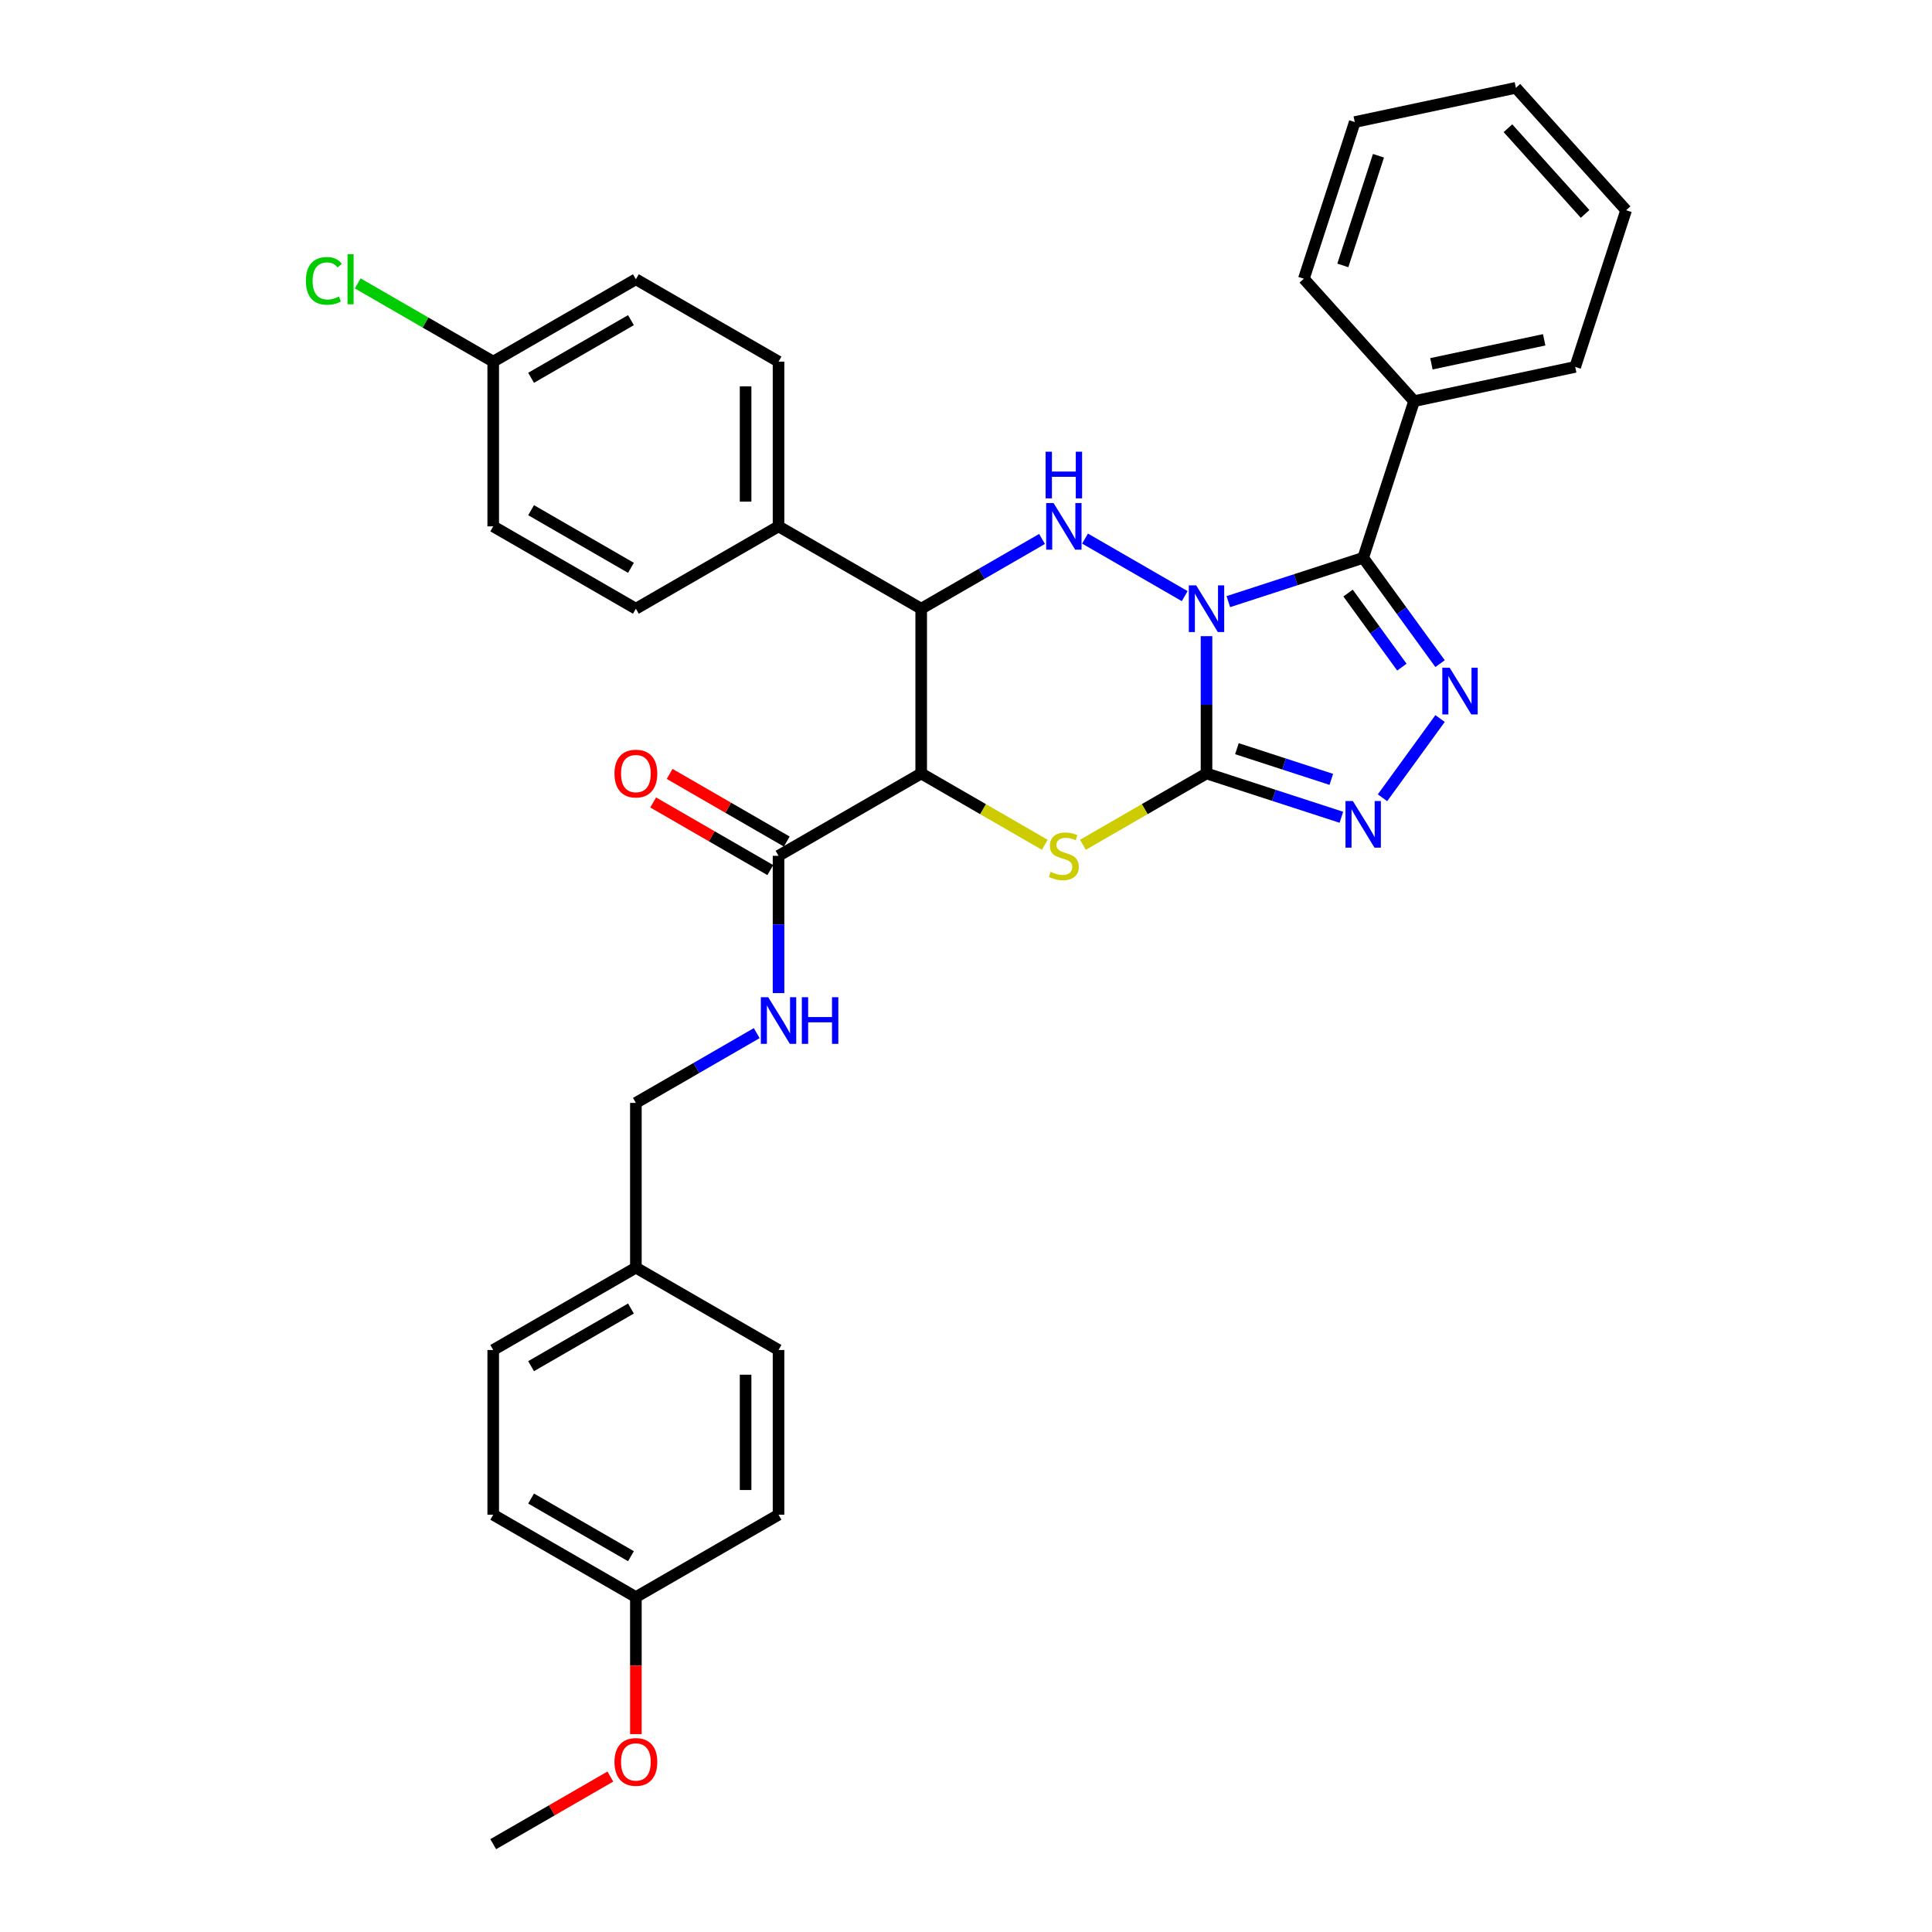 <?xml version='1.0' encoding='iso-8859-1'?>
<svg version='1.1' baseProfile='full'
              xmlns='http://www.w3.org/2000/svg'
                      xmlns:rdkit='http://www.rdkit.org/xml'
                      xmlns:xlink='http://www.w3.org/1999/xlink'
                  xml:space='preserve'
width='1000px' height='1000px' viewBox='0 0 1000 1000'>
<!-- END OF HEADER -->
<rect style='opacity:1.0;fill:#FFFFFF;stroke:none' width='1000' height='1000' x='0' y='0'> </rect>
<path class='bond-0' d='M 624.489,329.277 L 624.489,364.806' style='fill:none;fill-rule:evenodd;stroke:#0000FF;stroke-width:6px;stroke-linecap:butt;stroke-linejoin:miter;stroke-opacity:1' />
<path class='bond-0' d='M 624.489,364.806 L 624.489,400.335' style='fill:none;fill-rule:evenodd;stroke:#000000;stroke-width:6px;stroke-linecap:butt;stroke-linejoin:miter;stroke-opacity:1' />
<path class='bond-1' d='M 635.778,311.404 L 670.678,300.064' style='fill:none;fill-rule:evenodd;stroke:#0000FF;stroke-width:6px;stroke-linecap:butt;stroke-linejoin:miter;stroke-opacity:1' />
<path class='bond-1' d='M 670.678,300.064 L 705.579,288.725' style='fill:none;fill-rule:evenodd;stroke:#000000;stroke-width:6px;stroke-linecap:butt;stroke-linejoin:miter;stroke-opacity:1' />
<path class='bond-2' d='M 613.2,308.555 L 561.612,278.77' style='fill:none;fill-rule:evenodd;stroke:#0000FF;stroke-width:6px;stroke-linecap:butt;stroke-linejoin:miter;stroke-opacity:1' />
<path class='bond-3' d='M 624.489,400.335 L 592.506,418.801' style='fill:none;fill-rule:evenodd;stroke:#000000;stroke-width:6px;stroke-linecap:butt;stroke-linejoin:miter;stroke-opacity:1' />
<path class='bond-3' d='M 592.506,418.801 L 560.522,437.267' style='fill:none;fill-rule:evenodd;stroke:#CCCC00;stroke-width:6px;stroke-linecap:butt;stroke-linejoin:miter;stroke-opacity:1' />
<path class='bond-6' d='M 624.489,400.335 L 659.39,411.675' style='fill:none;fill-rule:evenodd;stroke:#000000;stroke-width:6px;stroke-linecap:butt;stroke-linejoin:miter;stroke-opacity:1' />
<path class='bond-6' d='M 659.39,411.675 L 694.29,423.015' style='fill:none;fill-rule:evenodd;stroke:#0000FF;stroke-width:6px;stroke-linecap:butt;stroke-linejoin:miter;stroke-opacity:1' />
<path class='bond-6' d='M 640.229,387.519 L 664.659,395.457' style='fill:none;fill-rule:evenodd;stroke:#000000;stroke-width:6px;stroke-linecap:butt;stroke-linejoin:miter;stroke-opacity:1' />
<path class='bond-6' d='M 664.659,395.457 L 689.09,403.395' style='fill:none;fill-rule:evenodd;stroke:#0000FF;stroke-width:6px;stroke-linecap:butt;stroke-linejoin:miter;stroke-opacity:1' />
<path class='bond-5' d='M 705.579,288.725 L 725.477,316.112' style='fill:none;fill-rule:evenodd;stroke:#000000;stroke-width:6px;stroke-linecap:butt;stroke-linejoin:miter;stroke-opacity:1' />
<path class='bond-5' d='M 725.477,316.112 L 745.375,343.499' style='fill:none;fill-rule:evenodd;stroke:#0000FF;stroke-width:6px;stroke-linecap:butt;stroke-linejoin:miter;stroke-opacity:1' />
<path class='bond-5' d='M 697.753,306.964 L 711.681,326.135' style='fill:none;fill-rule:evenodd;stroke:#000000;stroke-width:6px;stroke-linecap:butt;stroke-linejoin:miter;stroke-opacity:1' />
<path class='bond-5' d='M 711.681,326.135 L 725.61,345.306' style='fill:none;fill-rule:evenodd;stroke:#0000FF;stroke-width:6px;stroke-linecap:butt;stroke-linejoin:miter;stroke-opacity:1' />
<path class='bond-11' d='M 705.579,288.725 L 731.927,207.635' style='fill:none;fill-rule:evenodd;stroke:#000000;stroke-width:6px;stroke-linecap:butt;stroke-linejoin:miter;stroke-opacity:1' />
<path class='bond-7' d='M 539.36,278.958 L 508.085,297.015' style='fill:none;fill-rule:evenodd;stroke:#0000FF;stroke-width:6px;stroke-linecap:butt;stroke-linejoin:miter;stroke-opacity:1' />
<path class='bond-7' d='M 508.085,297.015 L 476.809,315.072' style='fill:none;fill-rule:evenodd;stroke:#000000;stroke-width:6px;stroke-linecap:butt;stroke-linejoin:miter;stroke-opacity:1' />
<path class='bond-34' d='M 540.776,437.267 L 508.792,418.801' style='fill:none;fill-rule:evenodd;stroke:#CCCC00;stroke-width:6px;stroke-linecap:butt;stroke-linejoin:miter;stroke-opacity:1' />
<path class='bond-34' d='M 508.792,418.801 L 476.809,400.335' style='fill:none;fill-rule:evenodd;stroke:#000000;stroke-width:6px;stroke-linecap:butt;stroke-linejoin:miter;stroke-opacity:1' />
<path class='bond-4' d='M 476.809,400.335 L 476.809,315.072' style='fill:none;fill-rule:evenodd;stroke:#000000;stroke-width:6px;stroke-linecap:butt;stroke-linejoin:miter;stroke-opacity:1' />
<path class='bond-8' d='M 476.809,400.335 L 402.969,442.967' style='fill:none;fill-rule:evenodd;stroke:#000000;stroke-width:6px;stroke-linecap:butt;stroke-linejoin:miter;stroke-opacity:1' />
<path class='bond-33' d='M 745.375,371.909 L 715.58,412.917' style='fill:none;fill-rule:evenodd;stroke:#0000FF;stroke-width:6px;stroke-linecap:butt;stroke-linejoin:miter;stroke-opacity:1' />
<path class='bond-10' d='M 476.809,315.072 L 402.969,272.441' style='fill:none;fill-rule:evenodd;stroke:#000000;stroke-width:6px;stroke-linecap:butt;stroke-linejoin:miter;stroke-opacity:1' />
<path class='bond-9' d='M 402.969,442.967 L 402.969,478.496' style='fill:none;fill-rule:evenodd;stroke:#000000;stroke-width:6px;stroke-linecap:butt;stroke-linejoin:miter;stroke-opacity:1' />
<path class='bond-9' d='M 402.969,478.496 L 402.969,514.025' style='fill:none;fill-rule:evenodd;stroke:#0000FF;stroke-width:6px;stroke-linecap:butt;stroke-linejoin:miter;stroke-opacity:1' />
<path class='bond-12' d='M 407.232,435.583 L 376.92,418.082' style='fill:none;fill-rule:evenodd;stroke:#000000;stroke-width:6px;stroke-linecap:butt;stroke-linejoin:miter;stroke-opacity:1' />
<path class='bond-12' d='M 376.92,418.082 L 346.608,400.582' style='fill:none;fill-rule:evenodd;stroke:#FF0000;stroke-width:6px;stroke-linecap:butt;stroke-linejoin:miter;stroke-opacity:1' />
<path class='bond-12' d='M 398.706,450.351 L 368.394,432.85' style='fill:none;fill-rule:evenodd;stroke:#000000;stroke-width:6px;stroke-linecap:butt;stroke-linejoin:miter;stroke-opacity:1' />
<path class='bond-12' d='M 368.394,432.85 L 338.082,415.35' style='fill:none;fill-rule:evenodd;stroke:#FF0000;stroke-width:6px;stroke-linecap:butt;stroke-linejoin:miter;stroke-opacity:1' />
<path class='bond-15' d='M 391.68,534.748 L 360.405,552.805' style='fill:none;fill-rule:evenodd;stroke:#0000FF;stroke-width:6px;stroke-linecap:butt;stroke-linejoin:miter;stroke-opacity:1' />
<path class='bond-15' d='M 360.405,552.805 L 329.129,570.862' style='fill:none;fill-rule:evenodd;stroke:#000000;stroke-width:6px;stroke-linecap:butt;stroke-linejoin:miter;stroke-opacity:1' />
<path class='bond-13' d='M 402.969,272.441 L 402.969,187.178' style='fill:none;fill-rule:evenodd;stroke:#000000;stroke-width:6px;stroke-linecap:butt;stroke-linejoin:miter;stroke-opacity:1' />
<path class='bond-13' d='M 385.916,259.651 L 385.916,199.967' style='fill:none;fill-rule:evenodd;stroke:#000000;stroke-width:6px;stroke-linecap:butt;stroke-linejoin:miter;stroke-opacity:1' />
<path class='bond-14' d='M 402.969,272.441 L 329.129,315.072' style='fill:none;fill-rule:evenodd;stroke:#000000;stroke-width:6px;stroke-linecap:butt;stroke-linejoin:miter;stroke-opacity:1' />
<path class='bond-27' d='M 731.927,207.635 L 815.327,189.907' style='fill:none;fill-rule:evenodd;stroke:#000000;stroke-width:6px;stroke-linecap:butt;stroke-linejoin:miter;stroke-opacity:1' />
<path class='bond-27' d='M 740.891,188.296 L 799.271,175.886' style='fill:none;fill-rule:evenodd;stroke:#000000;stroke-width:6px;stroke-linecap:butt;stroke-linejoin:miter;stroke-opacity:1' />
<path class='bond-28' d='M 731.927,207.635 L 674.875,144.272' style='fill:none;fill-rule:evenodd;stroke:#000000;stroke-width:6px;stroke-linecap:butt;stroke-linejoin:miter;stroke-opacity:1' />
<path class='bond-19' d='M 402.969,187.178 L 329.129,144.546' style='fill:none;fill-rule:evenodd;stroke:#000000;stroke-width:6px;stroke-linecap:butt;stroke-linejoin:miter;stroke-opacity:1' />
<path class='bond-20' d='M 329.129,315.072 L 255.289,272.441' style='fill:none;fill-rule:evenodd;stroke:#000000;stroke-width:6px;stroke-linecap:butt;stroke-linejoin:miter;stroke-opacity:1' />
<path class='bond-20' d='M 326.579,293.91 L 274.891,264.068' style='fill:none;fill-rule:evenodd;stroke:#000000;stroke-width:6px;stroke-linecap:butt;stroke-linejoin:miter;stroke-opacity:1' />
<path class='bond-17' d='M 329.129,570.862 L 329.129,656.125' style='fill:none;fill-rule:evenodd;stroke:#000000;stroke-width:6px;stroke-linecap:butt;stroke-linejoin:miter;stroke-opacity:1' />
<path class='bond-16' d='M 255.289,187.178 L 255.289,272.441' style='fill:none;fill-rule:evenodd;stroke:#000000;stroke-width:6px;stroke-linecap:butt;stroke-linejoin:miter;stroke-opacity:1' />
<path class='bond-21' d='M 255.289,187.178 L 220.219,166.93' style='fill:none;fill-rule:evenodd;stroke:#000000;stroke-width:6px;stroke-linecap:butt;stroke-linejoin:miter;stroke-opacity:1' />
<path class='bond-21' d='M 220.219,166.93 L 185.149,146.683' style='fill:none;fill-rule:evenodd;stroke:#00CC00;stroke-width:6px;stroke-linecap:butt;stroke-linejoin:miter;stroke-opacity:1' />
<path class='bond-35' d='M 255.289,187.178 L 329.129,144.546' style='fill:none;fill-rule:evenodd;stroke:#000000;stroke-width:6px;stroke-linecap:butt;stroke-linejoin:miter;stroke-opacity:1' />
<path class='bond-35' d='M 274.891,195.551 L 326.579,165.709' style='fill:none;fill-rule:evenodd;stroke:#000000;stroke-width:6px;stroke-linecap:butt;stroke-linejoin:miter;stroke-opacity:1' />
<path class='bond-22' d='M 329.129,656.125 L 402.969,698.756' style='fill:none;fill-rule:evenodd;stroke:#000000;stroke-width:6px;stroke-linecap:butt;stroke-linejoin:miter;stroke-opacity:1' />
<path class='bond-23' d='M 329.129,656.125 L 255.289,698.756' style='fill:none;fill-rule:evenodd;stroke:#000000;stroke-width:6px;stroke-linecap:butt;stroke-linejoin:miter;stroke-opacity:1' />
<path class='bond-23' d='M 326.579,677.287 L 274.891,707.129' style='fill:none;fill-rule:evenodd;stroke:#000000;stroke-width:6px;stroke-linecap:butt;stroke-linejoin:miter;stroke-opacity:1' />
<path class='bond-18' d='M 329.129,826.651 L 255.289,784.019' style='fill:none;fill-rule:evenodd;stroke:#000000;stroke-width:6px;stroke-linecap:butt;stroke-linejoin:miter;stroke-opacity:1' />
<path class='bond-18' d='M 326.579,805.488 L 274.891,775.646' style='fill:none;fill-rule:evenodd;stroke:#000000;stroke-width:6px;stroke-linecap:butt;stroke-linejoin:miter;stroke-opacity:1' />
<path class='bond-26' d='M 329.129,826.651 L 329.129,862.112' style='fill:none;fill-rule:evenodd;stroke:#000000;stroke-width:6px;stroke-linecap:butt;stroke-linejoin:miter;stroke-opacity:1' />
<path class='bond-26' d='M 329.129,862.112 L 329.129,897.573' style='fill:none;fill-rule:evenodd;stroke:#FF0000;stroke-width:6px;stroke-linecap:butt;stroke-linejoin:miter;stroke-opacity:1' />
<path class='bond-37' d='M 329.129,826.651 L 402.969,784.019' style='fill:none;fill-rule:evenodd;stroke:#000000;stroke-width:6px;stroke-linecap:butt;stroke-linejoin:miter;stroke-opacity:1' />
<path class='bond-25' d='M 402.969,698.756 L 402.969,784.019' style='fill:none;fill-rule:evenodd;stroke:#000000;stroke-width:6px;stroke-linecap:butt;stroke-linejoin:miter;stroke-opacity:1' />
<path class='bond-25' d='M 385.916,711.546 L 385.916,771.23' style='fill:none;fill-rule:evenodd;stroke:#000000;stroke-width:6px;stroke-linecap:butt;stroke-linejoin:miter;stroke-opacity:1' />
<path class='bond-24' d='M 255.289,698.756 L 255.289,784.019' style='fill:none;fill-rule:evenodd;stroke:#000000;stroke-width:6px;stroke-linecap:butt;stroke-linejoin:miter;stroke-opacity:1' />
<path class='bond-29' d='M 315.913,919.544 L 285.601,937.045' style='fill:none;fill-rule:evenodd;stroke:#FF0000;stroke-width:6px;stroke-linecap:butt;stroke-linejoin:miter;stroke-opacity:1' />
<path class='bond-29' d='M 285.601,937.045 L 255.289,954.545' style='fill:none;fill-rule:evenodd;stroke:#000000;stroke-width:6px;stroke-linecap:butt;stroke-linejoin:miter;stroke-opacity:1' />
<path class='bond-30' d='M 815.327,189.907 L 841.674,108.817' style='fill:none;fill-rule:evenodd;stroke:#000000;stroke-width:6px;stroke-linecap:butt;stroke-linejoin:miter;stroke-opacity:1' />
<path class='bond-31' d='M 674.875,144.272 L 701.222,63.182' style='fill:none;fill-rule:evenodd;stroke:#000000;stroke-width:6px;stroke-linecap:butt;stroke-linejoin:miter;stroke-opacity:1' />
<path class='bond-31' d='M 695.045,137.378 L 713.488,80.615' style='fill:none;fill-rule:evenodd;stroke:#000000;stroke-width:6px;stroke-linecap:butt;stroke-linejoin:miter;stroke-opacity:1' />
<path class='bond-36' d='M 841.674,108.817 L 784.622,45.455' style='fill:none;fill-rule:evenodd;stroke:#000000;stroke-width:6px;stroke-linecap:butt;stroke-linejoin:miter;stroke-opacity:1' />
<path class='bond-36' d='M 820.444,110.723 L 780.507,66.369' style='fill:none;fill-rule:evenodd;stroke:#000000;stroke-width:6px;stroke-linecap:butt;stroke-linejoin:miter;stroke-opacity:1' />
<path class='bond-32' d='M 701.222,63.182 L 784.622,45.455' style='fill:none;fill-rule:evenodd;stroke:#000000;stroke-width:6px;stroke-linecap:butt;stroke-linejoin:miter;stroke-opacity:1' />
<path  class='atom-0' d='M 619.152 302.999
L 627.064 315.789
Q 627.848 317.05, 629.11 319.335
Q 630.372 321.621, 630.44 321.757
L 630.44 302.999
L 633.646 302.999
L 633.646 327.146
L 630.338 327.146
L 621.846 313.162
Q 620.857 311.525, 619.8 309.65
Q 618.776 307.774, 618.469 307.194
L 618.469 327.146
L 615.332 327.146
L 615.332 302.999
L 619.152 302.999
' fill='#0000FF'/>
<path  class='atom-3' d='M 545.312 260.368
L 553.224 273.157
Q 554.008 274.419, 555.27 276.704
Q 556.532 278.989, 556.6 279.125
L 556.6 260.368
L 559.806 260.368
L 559.806 284.514
L 556.498 284.514
L 548.006 270.531
Q 547.017 268.894, 545.96 267.018
Q 544.936 265.142, 544.629 264.562
L 544.629 284.514
L 541.492 284.514
L 541.492 260.368
L 545.312 260.368
' fill='#0000FF'/>
<path  class='atom-3' d='M 541.202 233.806
L 544.476 233.806
L 544.476 244.072
L 556.822 244.072
L 556.822 233.806
L 560.096 233.806
L 560.096 257.953
L 556.822 257.953
L 556.822 246.8
L 544.476 246.8
L 544.476 257.953
L 541.202 257.953
L 541.202 233.806
' fill='#0000FF'/>
<path  class='atom-4' d='M 543.828 451.255
Q 544.101 451.357, 545.226 451.834
Q 546.352 452.312, 547.58 452.619
Q 548.841 452.892, 550.069 452.892
Q 552.354 452.892, 553.684 451.8
Q 555.014 450.675, 555.014 448.731
Q 555.014 447.401, 554.332 446.582
Q 553.684 445.764, 552.661 445.32
Q 551.638 444.877, 549.933 444.365
Q 547.784 443.717, 546.488 443.103
Q 545.226 442.489, 544.305 441.193
Q 543.419 439.897, 543.419 437.715
Q 543.419 434.679, 545.465 432.804
Q 547.545 430.928, 551.638 430.928
Q 554.435 430.928, 557.606 432.258
L 556.822 434.884
Q 553.923 433.69, 551.74 433.69
Q 549.387 433.69, 548.091 434.679
Q 546.795 435.634, 546.829 437.305
Q 546.829 438.601, 547.477 439.386
Q 548.159 440.17, 549.114 440.614
Q 550.103 441.057, 551.74 441.569
Q 553.923 442.251, 555.219 442.933
Q 556.515 443.615, 557.436 445.013
Q 558.391 446.377, 558.391 448.731
Q 558.391 452.073, 556.14 453.881
Q 553.923 455.654, 550.206 455.654
Q 548.057 455.654, 546.42 455.177
Q 544.817 454.733, 542.907 453.949
L 543.828 451.255
' fill='#CCCC00'/>
<path  class='atom-6' d='M 750.358 345.631
L 758.27 358.42
Q 759.055 359.682, 760.317 361.967
Q 761.579 364.252, 761.647 364.388
L 761.647 345.631
L 764.853 345.631
L 764.853 369.777
L 761.544 369.777
L 753.052 355.794
Q 752.063 354.157, 751.006 352.281
Q 749.983 350.405, 749.676 349.826
L 749.676 369.777
L 746.538 369.777
L 746.538 345.631
L 750.358 345.631
' fill='#0000FF'/>
<path  class='atom-7' d='M 700.242 414.61
L 708.154 427.399
Q 708.938 428.661, 710.2 430.946
Q 711.462 433.231, 711.53 433.368
L 711.53 414.61
L 714.736 414.61
L 714.736 438.756
L 711.428 438.756
L 702.936 424.773
Q 701.947 423.136, 700.89 421.26
Q 699.866 419.385, 699.559 418.805
L 699.559 438.756
L 696.422 438.756
L 696.422 414.61
L 700.242 414.61
' fill='#0000FF'/>
<path  class='atom-10' d='M 397.632 516.157
L 405.544 528.946
Q 406.328 530.208, 407.59 532.493
Q 408.852 534.778, 408.92 534.915
L 408.92 516.157
L 412.126 516.157
L 412.126 540.303
L 408.818 540.303
L 400.326 526.32
Q 399.337 524.683, 398.28 522.807
Q 397.256 520.932, 396.949 520.352
L 396.949 540.303
L 393.812 540.303
L 393.812 516.157
L 397.632 516.157
' fill='#0000FF'/>
<path  class='atom-10' d='M 415.025 516.157
L 418.299 516.157
L 418.299 526.422
L 430.645 526.422
L 430.645 516.157
L 433.919 516.157
L 433.919 540.303
L 430.645 540.303
L 430.645 529.151
L 418.299 529.151
L 418.299 540.303
L 415.025 540.303
L 415.025 516.157
' fill='#0000FF'/>
<path  class='atom-13' d='M 318.045 400.404
Q 318.045 394.606, 320.91 391.366
Q 323.774 388.126, 329.129 388.126
Q 334.484 388.126, 337.348 391.366
Q 340.213 394.606, 340.213 400.404
Q 340.213 406.27, 337.314 409.612
Q 334.415 412.92, 329.129 412.92
Q 323.809 412.92, 320.91 409.612
Q 318.045 406.304, 318.045 400.404
M 329.129 410.192
Q 332.812 410.192, 334.79 407.736
Q 336.803 405.247, 336.803 400.404
Q 336.803 395.663, 334.79 393.276
Q 332.812 390.854, 329.129 390.854
Q 325.446 390.854, 323.433 393.242
Q 321.455 395.629, 321.455 400.404
Q 321.455 405.281, 323.433 407.736
Q 325.446 410.192, 329.129 410.192
' fill='#FF0000'/>
<path  class='atom-22' d='M 158.326 145.382
Q 158.326 139.379, 161.122 136.242
Q 163.953 133.07, 169.308 133.07
Q 174.287 133.07, 176.947 136.583
L 174.696 138.424
Q 172.752 135.866, 169.308 135.866
Q 165.658 135.866, 163.714 138.322
Q 161.804 140.743, 161.804 145.382
Q 161.804 150.156, 163.782 152.612
Q 165.795 155.068, 169.683 155.068
Q 172.343 155.068, 175.446 153.465
L 176.401 156.023
Q 175.14 156.841, 173.23 157.319
Q 171.32 157.796, 169.205 157.796
Q 163.953 157.796, 161.122 154.59
Q 158.326 151.384, 158.326 145.382
' fill='#00CC00'/>
<path  class='atom-22' d='M 179.88 131.603
L 183.018 131.603
L 183.018 157.489
L 179.88 157.489
L 179.88 131.603
' fill='#00CC00'/>
<path  class='atom-27' d='M 318.045 911.982
Q 318.045 906.184, 320.91 902.944
Q 323.774 899.704, 329.129 899.704
Q 334.484 899.704, 337.348 902.944
Q 340.213 906.184, 340.213 911.982
Q 340.213 917.848, 337.314 921.191
Q 334.415 924.499, 329.129 924.499
Q 323.809 924.499, 320.91 921.191
Q 318.045 917.882, 318.045 911.982
M 329.129 921.77
Q 332.812 921.77, 334.79 919.315
Q 336.803 916.825, 336.803 911.982
Q 336.803 907.241, 334.79 904.854
Q 332.812 902.433, 329.129 902.433
Q 325.446 902.433, 323.433 904.82
Q 321.455 907.207, 321.455 911.982
Q 321.455 916.859, 323.433 919.315
Q 325.446 921.77, 329.129 921.77
' fill='#FF0000'/>
</svg>
